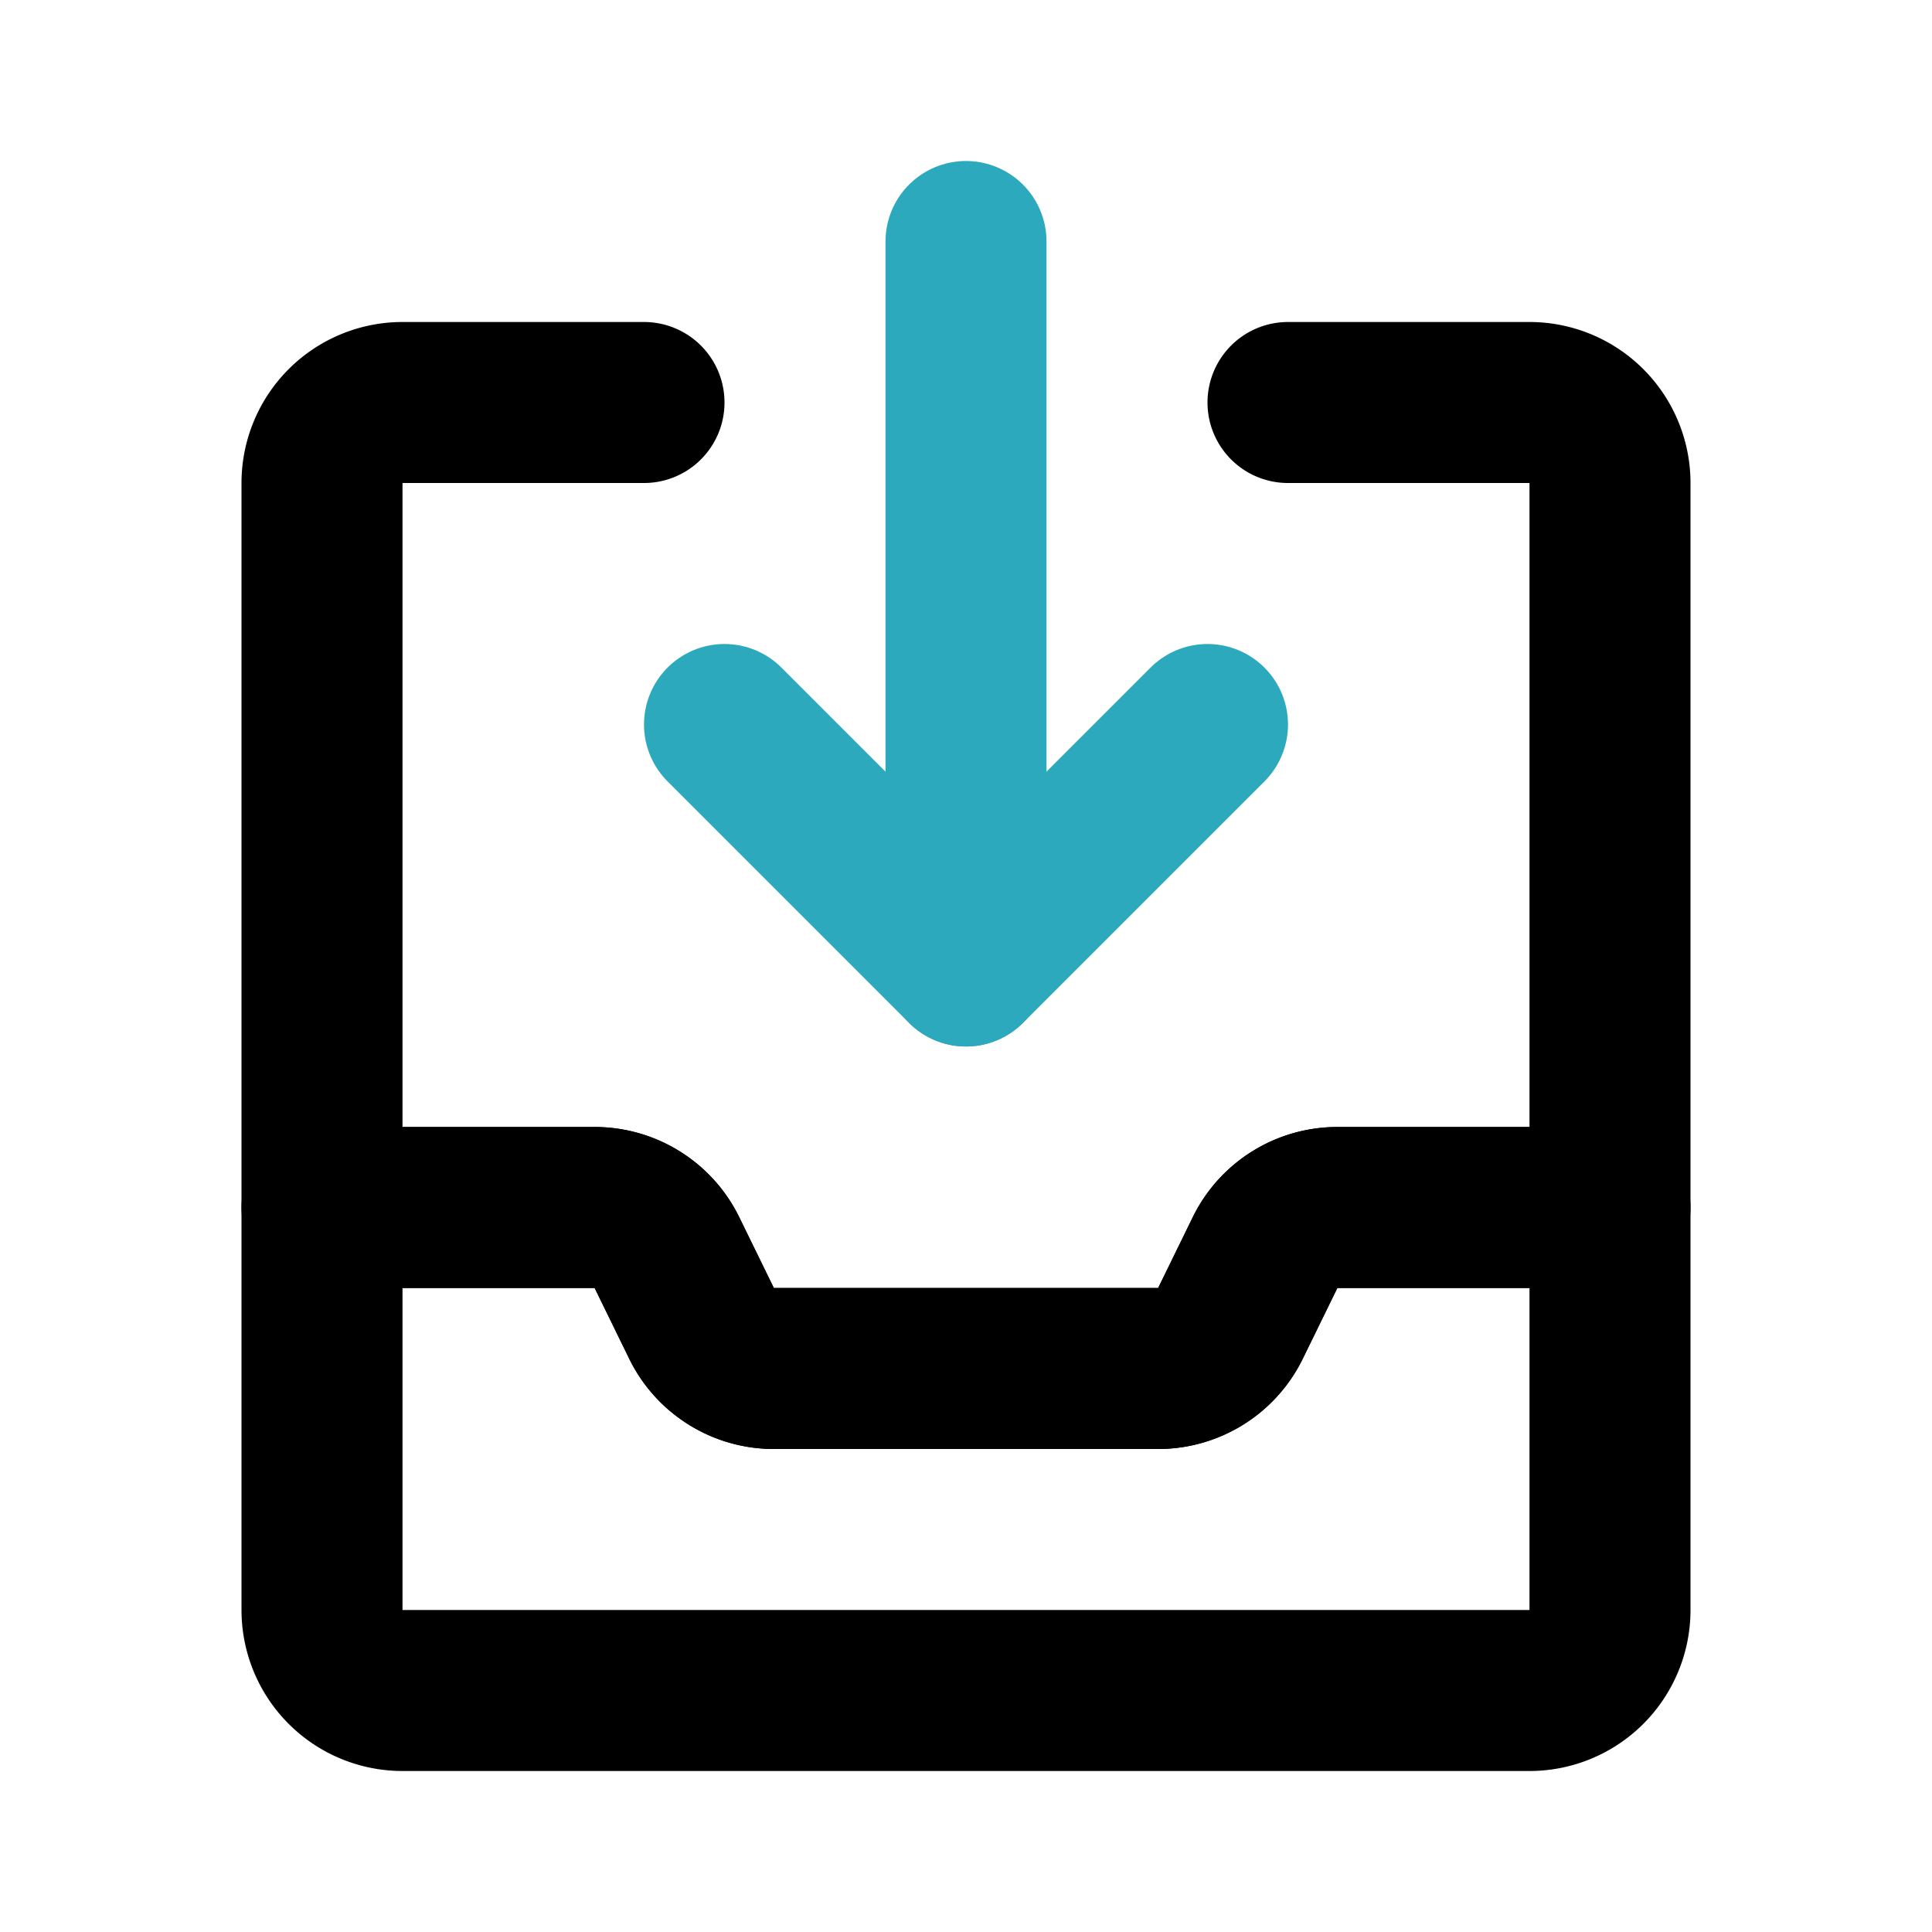 <?xml version="1.0" encoding="utf-8"?><!-- Скачано с сайта svg4.ru / Downloaded from svg4.ru -->
<svg fill="#000000" width="800px" height="800px" viewBox="0 0 24 24" id="inbox" data-name="Line Color" xmlns="http://www.w3.org/2000/svg" class="icon line-color"><line id="secondary" x1="12" y1="3" x2="12" y2="12" style="fill: none; stroke: rgb(44, 169, 188); stroke-linecap: round; stroke-linejoin: round; stroke-width: 2;"></line><polyline id="secondary-2" data-name="secondary" points="9 9 12 12 15 9" style="fill: none; stroke: rgb(44, 169, 188); stroke-linecap: round; stroke-linejoin: round; stroke-width: 2;"></polyline><path id="primary" d="M8,5H5A1,1,0,0,0,4,6v9H7.38a1,1,0,0,1,.9.55l.44.9a1,1,0,0,0,.9.55h4.76a1,1,0,0,0,.9-.55l.44-.9a1,1,0,0,1,.9-.55H20V6a1,1,0,0,0-1-1H16" style="fill: none; stroke: rgb(0, 0, 0); stroke-linecap: round; stroke-linejoin: round; stroke-width: 2;"></path><path id="primary-2" data-name="primary" d="M8.28,15.55l.44.9a1,1,0,0,0,.9.55h4.76a1,1,0,0,0,.9-.55l.44-.9a1,1,0,0,1,.9-.55H20v5a1,1,0,0,1-1,1H5a1,1,0,0,1-1-1V15H7.38A1,1,0,0,1,8.28,15.55Z" style="fill: none; stroke: rgb(0, 0, 0); stroke-linecap: round; stroke-linejoin: round; stroke-width: 2;"></path></svg>
